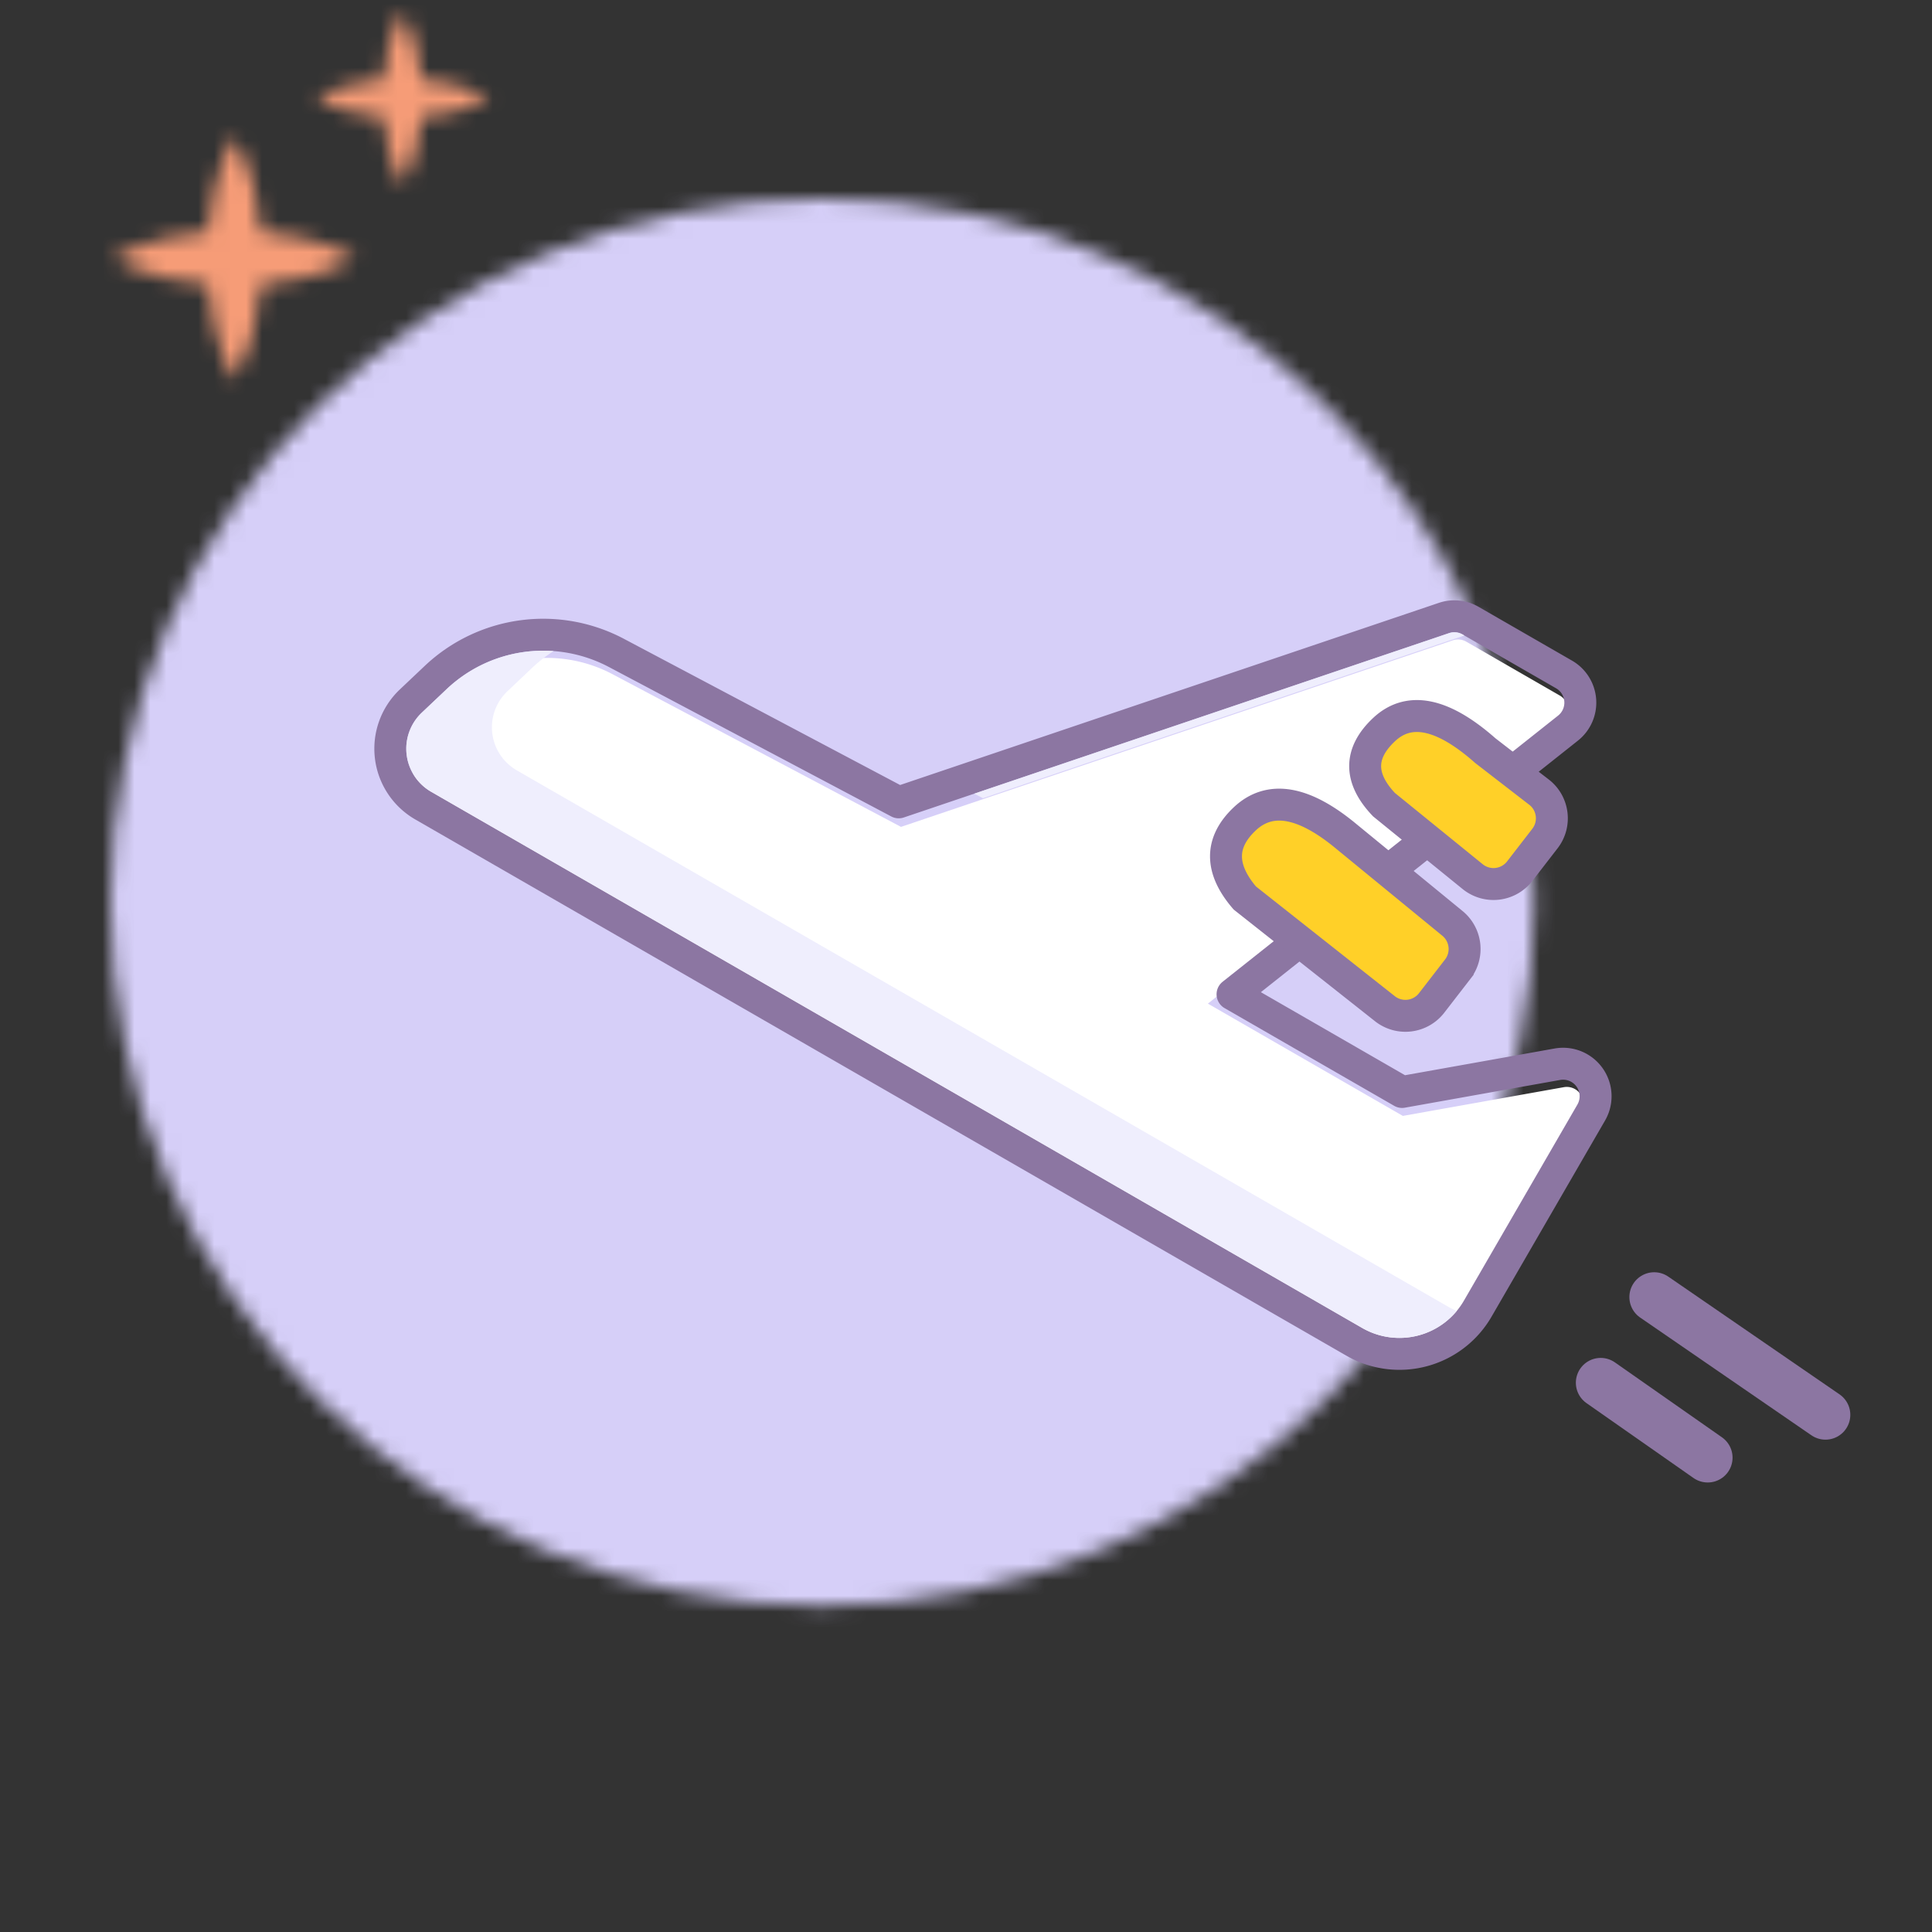 <svg xmlns="http://www.w3.org/2000/svg" xmlns:xlink="http://www.w3.org/1999/xlink" width="121" height="121" viewBox="0 0 121 121">
    <rect x="0" y="0" width="121" height="121" fill="#333333" stroke="none"/>
    <defs>
        <path id="a" d="M7.683.369S6.42 2.425 6.098 6.202C2.33 6.526.275 7.79.275 7.79v.158s2.054 1.26 5.823 1.586c.323 3.78 1.585 5.835 1.585 5.835h.159S9.1 13.314 9.425 9.535c3.769-.325 5.823-1.586 5.823-1.586V7.79S13.194 6.526 9.425 6.2C9.1 2.426 7.842.37 7.842.37h-.16z"/>
        <path id="c" d="M5.79.086s-.894 1.466-1.122 4.16C1.996 4.478.546 5.38.546 5.38v.11s1.45.9 4.122 1.132c.228 2.695 1.123 4.16 1.123 4.16h.11s.893-1.465 1.122-4.16c2.672-.232 4.125-1.133 4.125-1.133V5.38S9.695 4.48 7.023 4.245C6.794 1.552 5.9.085 5.9.085h-.11z"/>
        <path id="e" d="M0 44.064c0 24.335 19.96 44.064 44.581 44.064 24.623 0 44.584-19.729 44.584-44.064S69.204 0 44.58 0C19.96 0 0 19.729 0 44.064z"/>
    </defs>
    <g fill="none" fill-rule="evenodd">
        <g transform="translate(6.912 8.294)">
            <mask id="b" fill="#fff">
                <use xlink:href="#a"/>
            </mask>
            <path fill="#F69C77" d="M-5.489 21.134h26.502v-26.53H-5.49z" mask="url(#b)"/>
        </g>
        <g transform="translate(19.354 .72)">
            <mask id="d" fill="#fff">
                <use xlink:href="#c"/>
            </mask>
            <path fill="#F69C77" d="M-5.443 16.813h22.58V-5.945h-22.58z" mask="url(#d)"/>
        </g>
        <g transform="translate(6.912 12.442)">
            <mask id="f" fill="#fff">
                <use xlink:href="#e"/>
            </mask>
            <path fill="#D6CFF8" d="M-6.22 94.349H94.348V-6.221H-6.221z" mask="url(#f)"/>
        </g>
        <g>
            <path fill="#FFF" d="M26.647 45.085l1.553-1.47a8.797 8.797 0 0 1 10.165-1.389l18.064 9.561 34.553-11.682c.282-.096.592-.065.85.083l5.852 3.37a1.037 1.037 0 0 1 .127 1.711L75.648 62.856l12.212 7.033 10.083-1.8a1.037 1.037 0 0 1 1.08 1.54l-2.904 5.016-4.208 7.27a4.666 4.666 0 0 1-6.366 1.706L27.233 50.04a3.11 3.11 0 0 1-.586-4.954z"/>
            <path stroke="#8C76A2" stroke-linecap="round" stroke-linejoin="round" stroke-width="3.11" d="M103.602 81.235l10.727 7.375M100.25 86.6l6.704 4.692"/>
            <path stroke="#8C76A2" stroke-linecap="round" stroke-linejoin="round" stroke-width="2" d="M56.287 50.25l34.145-11.545a2.037 2.037 0 0 1 1.669.165l5.853 3.37a2.037 2.037 0 0 1 .25 3.361l-21.011 16.67 10.62 6.118 9.724-1.737a2.037 2.037 0 0 1 2.121 3.025l-7.111 12.288a5.666 5.666 0 0 1-7.731 2.071L26.504 50.453a4.11 4.11 0 0 1-.775-6.546l1.554-1.47a9.797 9.797 0 0 1 11.32-1.547l17.684 9.36z"/>
            <path fill="#EFEEFD" d="M34.674 40.776l-.193.127a8.81 8.81 0 0 0-1.147.918l-1.553 1.471a3.11 3.11 0 0 0 .586 4.954L90.68 81.829c.182.105.368.196.557.274a4.666 4.666 0 0 1-5.921 1.067L27.003 49.587a3.11 3.11 0 0 1-.586-4.954l1.553-1.47a8.796 8.796 0 0 1 6.704-2.387zm56.928-1.04l.112.064-30.151 10.194-.545-.288 29.734-10.053c.282-.096.592-.065.85.083z"/>
            <path fill="#FFD028" stroke="#8C76A2" stroke-width="2" d="M90.967 57.832l-6.661-5.458c-2.66-2.205-4.776-2.568-6.345-1.091-1.57 1.477-1.57 3.13 0 4.958l8.774 6.933a2.074 2.074 0 0 0 2.926-.359l1.632-2.11a2.074 2.074 0 0 0-.326-2.873zM96.386 49.61l-3.364-2.6c-2.66-2.351-4.776-2.788-6.345-1.31-1.57 1.476-1.57 3.041 0 4.694l5.555 4.509a2.074 2.074 0 0 0 2.947-.342l1.58-2.043c.7-.906.534-2.208-.372-2.908z"/>
        </g>
    </g>
</svg>
